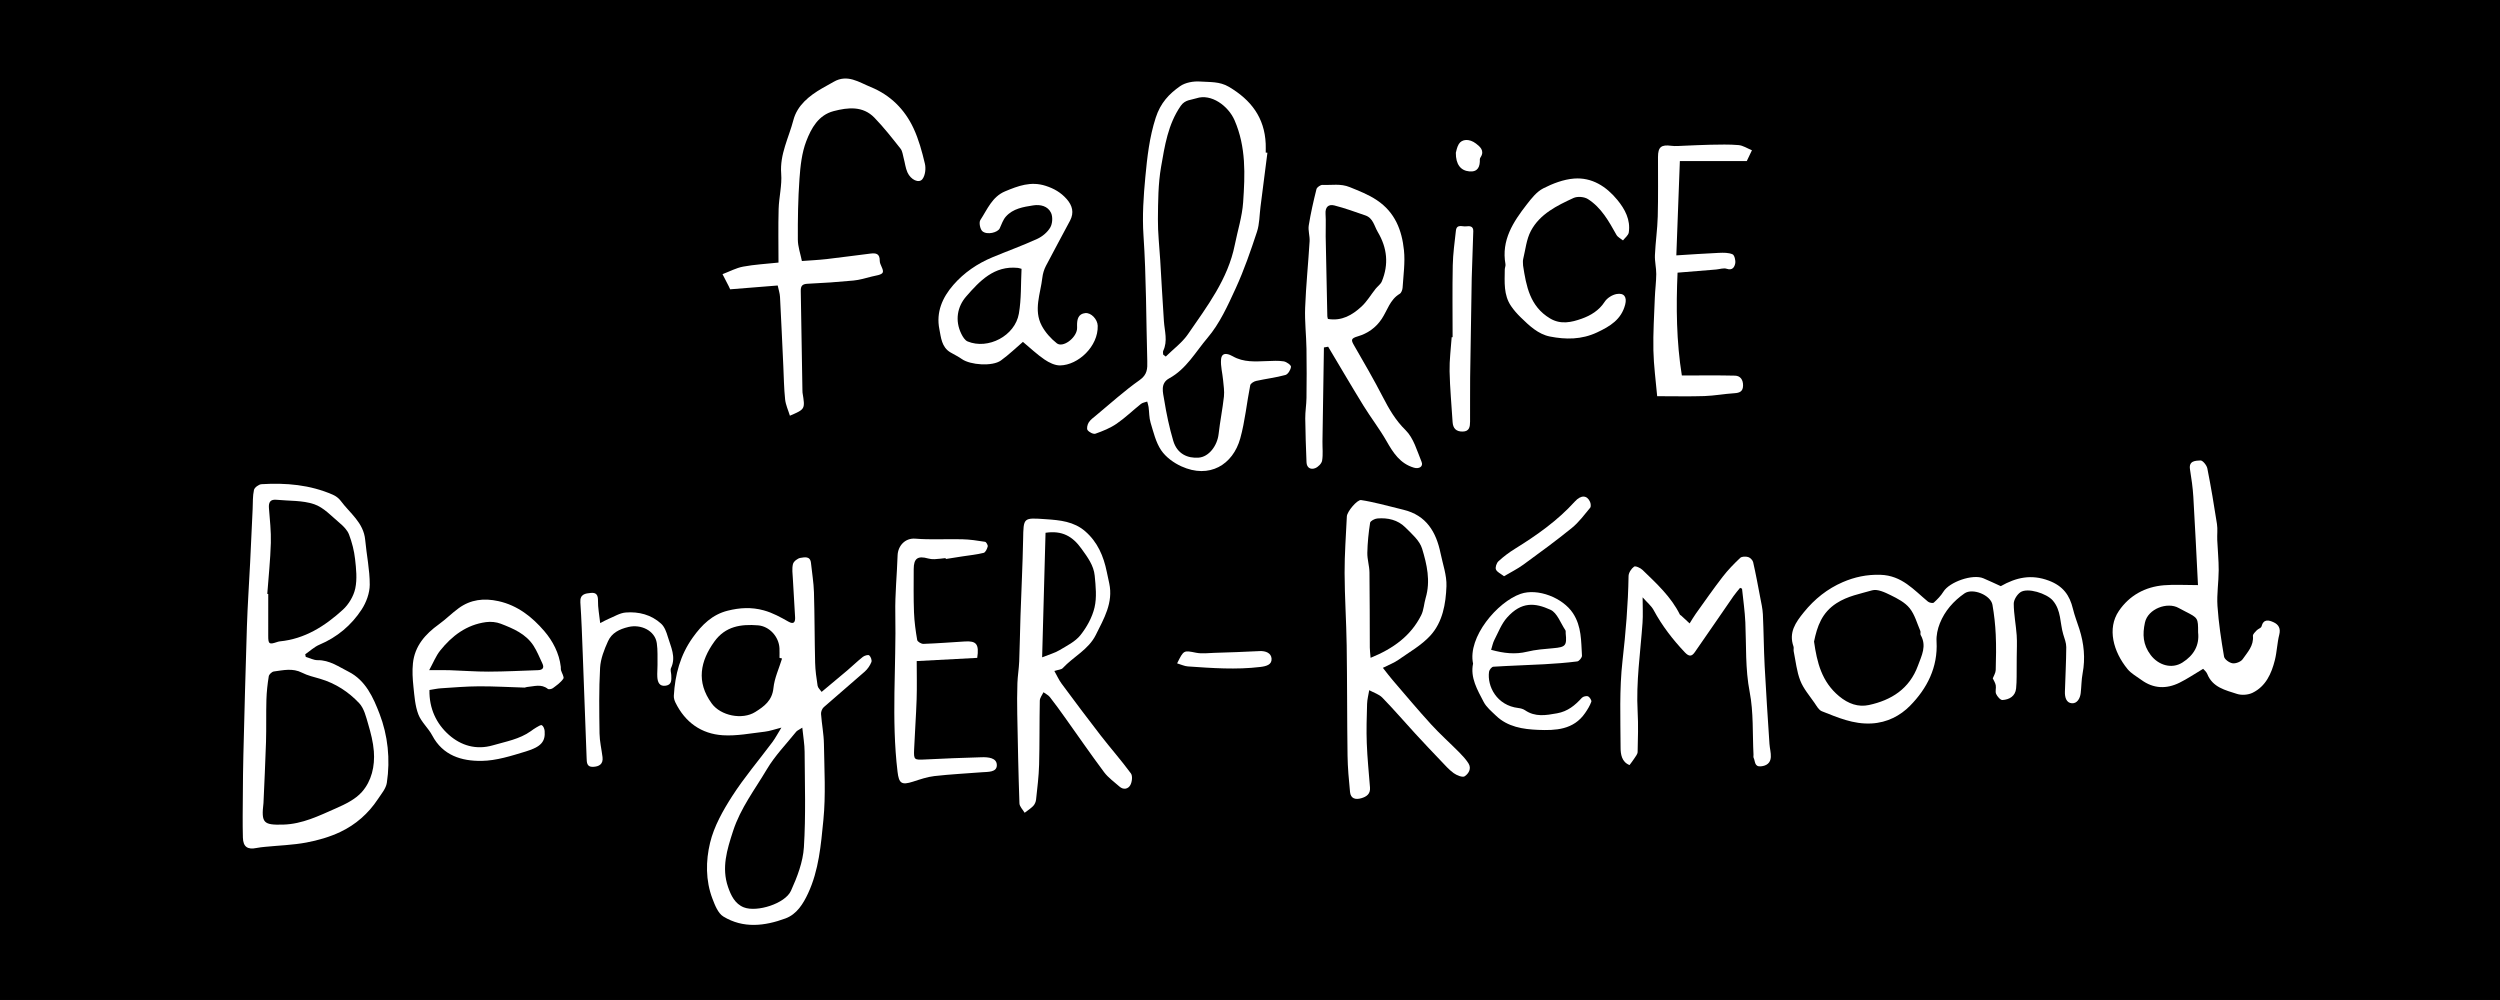 <?xml version="1.0" encoding="utf-8"?>
<!-- Generator: Adobe Illustrator 17.0.0, SVG Export Plug-In . SVG Version: 6.00 Build 0)  -->
<!DOCTYPE svg PUBLIC "-//W3C//DTD SVG 1.1//EN" "http://www.w3.org/Graphics/SVG/1.1/DTD/svg11.dtd">
<svg version="1.1" id="Calque_1" xmlns="http://www.w3.org/2000/svg" xmlns:xlink="http://www.w3.org/1999/xlink" x="0px" y="0px"
	 width="708.66px" height="283.46px" viewBox="0 0 708.66 283.46" enable-background="new 0 0 708.66 283.46" xml:space="preserve">
<rect x="0" y="0" width="708.66" height="283.46" fill="#808080" stroke="none"/>
<rect x="-1.633" stroke="#000000" stroke-miterlimit="10" width="710.293" height="284.98"/>
<path fill="#FFFFFF" d="M232.901,196.127c2.629-2.196,4.983-4.137,7.307-6.113c1.476-1.256,2.864-2.619,4.384-3.817
	c0.465-0.366,1.518-0.67,1.803-0.425c0.45,0.388,0.817,1.401,0.614,1.905c-0.403,0.999-1.08,1.988-1.888,2.704
	c-3.835,3.4-7.775,6.683-11.613,10.081c-0.47,0.416-0.816,1.288-0.772,1.918c0.199,2.844,0.774,5.673,0.818,8.514
	c0.111,7.199,0.548,14.455-0.158,21.588c-0.693,7.007-1.28,14.208-4.335,20.751c-1.377,2.949-3.178,5.917-6.409,7.111
	c-5.886,2.175-11.973,2.898-17.61-0.541c-1.508-0.92-2.386-3.209-3.088-5.047c-1.975-5.171-1.903-10.742-0.673-15.855
	c1.12-4.656,3.644-9.134,6.272-13.227c3.424-5.332,7.579-10.193,11.376-15.289c0.842-1.13,1.501-2.397,2.573-4.134
	c-1.929,0.487-3.297,0.995-4.704,1.156c-3.963,0.453-7.975,1.267-11.908,1.014c-6.11-0.394-10.691-3.682-13.428-9.278
	c-0.284-0.581-0.49-1.289-0.454-1.922c0.339-5.975,1.8-11.522,5.384-16.529c2.588-3.615,5.531-6.494,9.887-7.583
	c3.376-0.845,6.706-1.064,10.238-0.087c2.585,0.715,4.762,1.945,7.004,3.208c1.514,0.853,1.932,0.088,1.86-1.276
	c-0.191-3.607-0.44-7.212-0.629-10.819c-0.075-1.423-0.304-2.914,0.027-4.253c0.184-0.742,1.325-1.626,2.135-1.742
	c1.078-0.155,2.757-0.614,2.969,1.435c0.287,2.771,0.763,5.535,0.846,8.312c0.199,6.665,0.167,13.337,0.333,20.004
	c0.054,2.175,0.366,4.351,0.702,6.505C231.856,194.98,232.464,195.487,232.901,196.127z M227.422,206.264
	c-1.005,0.655-1.466,0.82-1.727,1.146c-2.827,3.522-6.048,6.818-8.327,10.669c-3.371,5.698-7.444,10.957-9.568,17.484
	c-1.736,5.336-3.302,10.408-1.428,15.859c0.805,2.341,1.942,4.792,4.483,5.783c3.711,1.448,11.696-1.058,13.35-4.69
	c1.773-3.893,3.408-8.166,3.672-12.363c0.566-8.984,0.251-18.026,0.203-27.043C228.07,210.984,227.683,208.86,227.422,206.264z
	 M221.685,186.666c-0.242-0.064-0.485-0.129-0.727-0.193c0-0.907,0.039-1.817-0.007-2.722c-0.164-3.272-2.853-6.24-6.096-6.492
	c-4.802-0.373-9.227,0.236-12.372,4.622c-3.95,5.508-5.213,11.375-0.736,17.526c2.543,3.493,8.662,4.721,12.327,2.425
	c2.508-1.571,4.808-3.225,5.165-6.775C219.527,192.207,220.832,189.46,221.685,186.666z"/>
<path fill="#FFFFFF" d="M359.266,43.291c-0.652,5.105-1.302,10.21-1.958,15.314c-0.305,2.375-0.265,4.867-1.002,7.101
	c-1.789,5.419-3.656,10.849-6.031,16.027c-2.244,4.893-4.55,10.004-7.984,14.035c-3.378,3.965-5.995,8.827-10.865,11.48
	c-2.611,1.423-1.753,4.032-1.414,6.141c0.625,3.887,1.443,7.769,2.554,11.543c1.119,3.799,4.151,5.025,7.207,4.793
	c2.913-0.221,5.284-3.383,5.657-6.698c0.399-3.55,1.12-7.063,1.509-10.614c0.169-1.539-0.1-3.135-0.243-4.698
	c-0.177-1.941-0.729-3.898-0.576-5.805c0.203-2.54,2.558-1.35,3.309-0.922c3.129,1.785,6.403,1.476,9.718,1.368
	c1.585-0.052,3.201-0.17,4.749,0.081c0.792,0.128,2.09,1.058,2.05,1.53c-0.072,0.844-0.845,2.126-1.572,2.326
	c-2.718,0.747-5.549,1.074-8.308,1.688c-0.637,0.142-1.569,0.715-1.671,1.228c-0.998,5.015-1.466,10.166-2.83,15.071
	c-2.078,7.472-8.751,11.524-16.69,7.914c-2.178-0.99-4.411-2.615-5.724-4.555c-1.529-2.259-2.186-5.15-3.004-7.833
	c-0.427-1.4-0.368-2.945-0.567-4.42c-0.071-0.526-0.256-1.037-0.389-1.555c-0.595,0.213-1.297,0.291-1.766,0.663
	c-2.323,1.848-4.468,3.944-6.906,5.616c-1.805,1.237-3.917,2.09-5.994,2.824c-0.589,0.208-1.795-0.412-2.235-1.008
	c-0.32-0.435-0.055-1.587,0.324-2.18c0.506-0.791,1.346-1.384,2.092-2.002c4.083-3.378,8.019-6.967,12.341-10.008
	c2.188-1.54,2.224-3.245,2.164-5.38c-0.329-11.859-0.278-23.743-1.073-35.57c-0.378-5.624,0.01-11.174,0.526-16.646
	c0.527-5.594,1.148-11.244,2.95-16.803c1.352-4.169,3.778-6.724,6.903-8.91c1.503-1.051,3.823-1.454,5.71-1.312
	c2.706,0.203,5.462-0.073,8.123,1.5c6.26,3.7,10.109,8.717,10.43,16.136c0.036,0.832,0.005,1.666,0.005,2.5
	C358.945,43.264,359.106,43.278,359.266,43.291z M329.714,100.504c0.246,0.19,0.492,0.379,0.737,0.569
	c2.124-2.1,4.64-3.932,6.301-6.35c5.424-7.898,11.334-15.593,13.272-25.338c0.798-4.011,2.082-7.983,2.36-12.026
	c0.54-7.841,0.866-15.671-2.429-23.26c-1.773-4.085-6.624-7.652-10.833-6.236c-1.448,0.487-3.195,0.372-4.417,2.135
	c-3.636,5.247-4.541,11.336-5.58,17.296c-0.845,4.845-0.848,9.866-0.899,14.812c-0.04,3.872,0.421,7.749,0.653,11.625
	c0.346,5.768,0.653,11.539,1.045,17.305c0.191,2.815,1.137,5.628-0.193,8.414C329.595,99.738,329.714,100.149,329.714,100.504z"/>
<path fill="#FFFFFF" d="M86.668,186.199c1.124,0.329,2.251,0.948,3.371,0.934c3.372-0.041,5.957,1.857,8.736,3.252
	c4.915,2.467,7.075,7.447,8.806,11.937c2.363,6.129,3.093,12.912,2.073,19.58c-0.251,1.64-1.573,3.159-2.547,4.637
	c-2.682,4.07-6.297,7.23-10.641,9.288c-3.012,1.427-6.334,2.381-9.62,2.997c-3.828,0.718-7.768,0.832-11.658,1.219
	c-0.822,0.082-1.65,0.159-2.457,0.326c-2.545,0.527-3.806-0.296-3.88-2.938c-0.115-4.164-0.038-8.334-0.011-12.502
	c0.024-3.636,0.053-7.273,0.147-10.908c0.312-12.168,0.606-24.336,1.004-36.501c0.197-6.038,0.616-12.069,0.916-18.104
	c0.251-5.047,0.471-10.096,0.709-15.143c0.085-1.804-0.012-3.651,0.374-5.39c0.154-0.692,1.367-1.585,2.144-1.633
	c6.928-0.424,13.748,0.16,20.202,2.98c0.84,0.367,1.689,0.99,2.228,1.719c2.598,3.515,6.509,6.191,6.955,11.097
	c0.385,4.243,1.303,8.471,1.29,12.703c-0.007,2.369-0.986,5.023-2.305,7.041c-2.919,4.465-6.928,7.838-11.948,9.955
	c-1.467,0.619-2.696,1.801-4.035,2.725C86.57,185.714,86.619,185.956,86.668,186.199z M74.687,227.62
	c-0.67,5.707,0,6.275,5.588,6.125c5.445-0.145,10.166-2.509,14.944-4.61c2.648-1.164,5.513-2.548,7.363-4.642
	c2.764-3.129,3.711-7.325,3.392-11.529c-0.197-2.595-0.867-5.186-1.604-7.697c-0.608-2.075-1.163-4.464-2.558-5.948
	c-3.015-3.209-6.73-5.627-11.064-6.904c-1.735-0.511-3.546-0.915-5.136-1.731c-2.663-1.367-5.322-0.699-7.981-0.348
	c-0.552,0.073-1.357,0.822-1.445,1.358c-0.358,2.185-0.604,4.405-0.668,6.619c-0.116,3.985,0.006,7.977-0.113,11.962
	C75.232,216.058,74.932,221.839,74.687,227.62z M75.764,168.355c0.091,0.005,0.183,0.011,0.274,0.016
	c0,3.941,0.008,7.883-0.003,11.824c-0.006,2.352,0.247,2.556,2.38,1.841c0.286-0.096,0.58-0.199,0.877-0.227
	c7.124-0.688,12.832-4.347,17.908-8.983c1.657-1.513,3.039-3.836,3.506-6.013c0.573-2.669,0.256-5.596-0.056-8.368
	c-0.264-2.349-0.873-4.712-1.71-6.923c-0.473-1.248-1.581-2.366-2.642-3.257c-2.309-1.938-4.526-4.414-7.234-5.337
	c-3.32-1.132-7.104-0.909-10.689-1.261c-1.727-0.169-2.266,0.69-2.142,2.325c0.252,3.303,0.638,6.62,0.543,9.919
	C76.635,158.732,76.119,163.541,75.764,168.355z"/>
<path fill="#FFFFFF" d="M567.146,166.152c4.343-2.456,8.597-3.451,13.619-1.563c4.028,1.513,5.912,4.122,6.836,7.988
	c0.464,1.942,1.215,3.816,1.821,5.725c1.307,4.12,1.736,8.289,0.923,12.585c-0.346,1.828-0.325,3.723-0.54,5.579
	c-0.174,1.502-0.993,2.967-2.473,2.889c-1.645-0.087-2.05-1.747-2.005-3.269c0.124-4.212,0.358-8.423,0.383-12.635
	c0.007-1.214-0.496-2.447-0.856-3.644c-0.964-3.206-0.532-6.787-2.989-9.613c-1.698-1.953-7.133-3.727-9.179-2.297
	c-0.95,0.664-1.87,2.148-1.863,3.255c0.017,2.971,0.625,5.934,0.834,8.911c0.145,2.055,0.017,4.129,0.011,6.194
	c-0.002,0.757,0.001,1.515-0.012,2.272c-0.038,2.209,0.059,4.433-0.164,6.624c-0.222,2.181-1.903,3.163-3.868,3.28
	c-0.585,0.035-1.47-0.998-1.796-1.73c-0.31-0.696,0.048-1.661-0.107-2.465c-0.137-0.71-0.576-1.362-0.841-1.948
	c0.267-0.719,0.809-1.53,0.834-2.356c0.101-3.348,0.161-6.706,0.006-10.049c-0.131-2.826-0.441-5.661-0.93-8.447
	c-0.486-2.767-5.616-4.834-7.924-3.233c-3.107,2.155-5.575,4.956-6.986,8.478c-0.638,1.593-1.037,3.443-0.939,5.141
	c0.422,7.338-2.714,13.373-7.534,18.257c-2.72,2.755-6.409,4.756-10.904,4.994c-5.178,0.274-9.56-1.69-14.076-3.463
	c-0.868-0.341-1.475-1.487-2.071-2.352c-1.42-2.064-3.141-4.033-4.035-6.317c-1.027-2.623-1.304-5.541-1.878-8.337
	c-0.09-0.438,0.088-0.948-0.055-1.355c-1.397-3.973,0.576-6.781,2.938-9.703c3.035-3.754,6.702-6.662,11.029-8.532
	c3.324-1.437,6.818-2.205,10.697-2.081c6.08,0.193,9.432,4.276,13.46,7.603c0.389,0.321,1.378,0.52,1.644,0.281
	c1.019-0.917,2.012-1.938,2.73-3.098c1.716-2.771,8.287-5.077,11.322-3.799C563.844,164.611,565.445,165.381,567.146,166.152z
	 M514.215,181.863c0.834,5.899,2.161,11.382,7.113,15.492c2.622,2.177,5.46,3.138,8.434,2.495
	c6.357-1.373,11.495-4.578,13.903-11.148c1.057-2.885,2.552-5.609,0.769-8.712c-0.167-0.29,0.061-0.791-0.078-1.115
	c-0.95-2.198-1.588-4.665-3.041-6.471c-1.312-1.632-3.433-2.738-5.384-3.694c-1.625-0.796-3.745-1.81-5.252-1.371
	c-3.406,0.991-6.937,1.603-10.11,3.66C516.44,173.676,515.103,177.523,514.215,181.863z"/>
<path fill="#FFFFFF" d="M227.307,73.988c2.426-0.184,4.739-0.288,7.034-0.55c4.143-0.473,8.273-1.059,12.413-1.558
	c1.486-0.179,2.655-0.043,2.622,2.041c-0.018,1.124,1.209,2.503,0.851,3.316c-0.316,0.718-2.035,0.876-3.164,1.167
	c-1.698,0.437-3.405,0.953-5.138,1.118c-4.327,0.413-8.668,0.716-13.01,0.914c-1.518,0.069-1.957,0.637-1.929,2.061
	c0.185,9.37,0.32,18.74,0.472,28.111c0.004,0.227-0.011,0.458,0.026,0.681c0.766,4.687,0.767,4.687-3.576,6.55
	c-0.476-1.561-1.191-3.062-1.355-4.621c-0.33-3.136-0.363-6.304-0.512-9.459c-0.308-6.536-0.589-13.074-0.937-19.608
	c-0.054-1.018-0.403-2.02-0.656-3.222c-4.467,0.358-8.928,0.716-13.478,1.081c-0.178-0.388-0.279-0.631-0.399-0.864
	c-0.586-1.144-1.176-2.286-1.765-3.428c1.946-0.735,3.837-1.763,5.85-2.139c3.214-0.601,6.508-0.768,10.02-1.146
	c0-5.064-0.105-10.123,0.037-15.175c0.094-3.355,0.988-6.736,0.727-10.042c-0.434-5.496,2.161-10.18,3.457-15.176
	c1.077-4.15,4.462-6.885,8.158-9.015c1.08-0.622,2.183-1.204,3.26-1.831c3.883-2.259,7.146,0.112,10.491,1.475
	c5.574,2.272,9.635,6.32,12.142,11.692c1.479,3.171,2.417,6.636,3.227,10.056c0.322,1.361,0.101,3.315-0.703,4.359
	c-0.978,1.269-3.282,0.214-4.237-1.892c-0.568-1.254-0.709-2.699-1.078-4.048c-0.25-0.915-0.337-1.993-0.887-2.689
	c-2.375-3.001-4.741-6.035-7.4-8.777c-3.288-3.391-7.498-2.928-11.564-1.87c-4.324,1.125-6.351,4.873-7.751,8.507
	c-1.283,3.329-1.678,7.093-1.936,10.703c-0.407,5.714-0.49,11.46-0.462,17.191C226.165,69.927,226.9,71.949,227.307,73.988z"/>
<path fill="#FFFFFF" d="M391.996,189.308c1.104,1.394,1.886,2.454,2.743,3.45c3.623,4.212,7.188,8.479,10.933,12.58
	c2.538,2.779,5.364,5.293,8.015,7.972c0.931,0.941,1.842,1.943,2.555,3.049c0.981,1.522,0.004,2.987-1.061,3.691
	c-0.603,0.398-2.25-0.273-3.113-0.896c-1.371-0.99-2.51-2.314-3.692-3.55c-2.416-2.525-4.819-5.063-7.184-7.636
	c-3.12-3.395-6.122-6.902-9.339-10.201c-0.96-0.984-2.47-1.431-3.728-2.124c-0.211,1.3-0.567,2.597-0.606,3.902
	c-0.111,3.711-0.228,7.431-0.088,11.138c0.158,4.193,0.581,8.377,0.912,12.563c0.143,1.817-0.983,2.589-2.464,3.019
	c-1.612,0.467-3.007,0.157-3.197-1.762c-0.341-3.446-0.657-6.908-0.705-10.367c-0.145-10.381-0.091-20.765-0.242-31.146
	c-0.1-6.866-0.569-13.728-0.591-20.592c-0.017-5.336,0.39-10.674,0.637-16.009c0.065-1.408,2.966-4.797,4.029-4.639
	c1.775,0.264,3.532,0.662,5.281,1.071c2.258,0.527,4.497,1.137,6.751,1.682c6.485,1.569,9.263,6.299,10.501,12.322
	c0.639,3.107,1.786,6.25,1.673,9.339c-0.181,4.976-1.069,10.156-4.527,13.961c-2.537,2.792-6.019,4.744-9.161,6.956
	C395.14,187.917,393.723,188.435,391.996,189.308z M388.511,186.471c6.467-2.634,11.396-6.227,14.342-12.068
	c0.747-1.481,0.794-3.301,1.279-4.931c1.421-4.782,0.342-9.489-1.019-13.955c-0.698-2.29-2.942-4.214-4.762-6.029
	c-2.134-2.128-4.975-2.769-7.928-2.521c-0.74,0.062-1.964,0.705-2.046,1.225c-0.439,2.813-0.729,5.668-0.788,8.515
	c-0.038,1.837,0.582,3.682,0.606,5.528c0.096,7.109,0.065,14.219,0.099,21.329C388.298,184.362,388.41,185.159,388.511,186.471z"/>
<path fill="#FFFFFF" d="M375.283,98.49c-0.138,8.87-0.281,17.739-0.412,26.609c-0.027,1.832,0.199,3.699-0.102,5.48
	c-0.139,0.823-1.136,1.811-1.973,2.134c-1.262,0.488-2.387-0.095-2.447-1.679c-0.156-4.131-0.318-8.264-0.358-12.398
	c-0.019-1.949,0.326-3.899,0.35-5.85c0.056-4.624,0.076-9.25,0-13.873c-0.064-3.9-0.531-7.808-0.381-11.695
	c0.243-6.289,0.886-12.563,1.267-18.848c0.09-1.48-0.473-3.027-0.243-4.465c0.553-3.464,1.336-6.896,2.189-10.3
	c0.133-0.53,1.145-1.222,1.719-1.195c2.567,0.124,5.084-0.449,7.736,0.64c2.658,1.092,5.227,2.062,7.679,3.702
	c5.163,3.454,7.079,8.53,7.667,14.191c0.361,3.474-0.167,7.047-0.384,10.57c-0.038,0.619-0.347,1.494-0.814,1.769
	c-2.772,1.63-3.502,4.703-5.109,7.12c-1.688,2.54-4.057,4.139-6.722,4.921c-2.081,0.61-1.994,1.061-1.091,2.622
	c2.777,4.8,5.553,9.606,8.1,14.53c1.779,3.439,3.591,6.626,6.472,9.452c2.276,2.233,3.254,5.869,4.542,8.991
	c0.552,1.337-0.712,2.086-2.173,1.652c-3.938-1.17-5.877-4.226-7.771-7.547c-1.975-3.463-4.444-6.639-6.538-10.039
	c-3.402-5.525-6.674-11.131-10.001-16.703C376.085,98.35,375.684,98.42,375.283,98.49z M376.409,90.41
	c3.951,0.664,6.919-1.12,9.501-3.486c1.567-1.436,2.679-3.364,4.019-5.052c0.571-0.72,1.433-1.297,1.767-2.103
	c2.004-4.844,1.535-9.493-1.153-14.019c-1.014-1.707-1.3-3.924-3.502-4.683c-2.914-1.005-5.819-2.072-8.801-2.829
	c-1.648-0.418-2.628,0.44-2.496,2.391c0.144,2.12-0.001,4.257,0.038,6.385c0.14,7.538,0.303,15.076,0.465,22.614
	C376.252,89.842,376.333,90.055,376.409,90.41z"/>
<path fill="#FFFFFF" d="M623.049,165.857c-0.442-8.538-0.826-16.794-1.32-25.042c-0.155-2.595-0.53-5.184-0.943-7.754
	c-0.409-2.541,1.649-2.452,2.971-2.54c0.618-0.041,1.763,1.351,1.94,2.239c1.041,5.237,1.919,10.509,2.734,15.787
	c0.229,1.482,0.015,3.027,0.079,4.54c0.12,2.852,0.422,5.701,0.412,8.551c-0.011,3.381-0.576,6.782-0.348,10.137
	c0.326,4.807,1.054,9.596,1.865,14.35c0.133,0.784,1.506,1.766,2.413,1.893c0.91,0.128,2.353-0.423,2.863-1.161
	c1.363-1.969,3.185-3.817,2.908-6.597c-0.049-0.491,0.631-1.111,1.072-1.58c0.399-0.424,1.237-0.644,1.354-1.091
	c0.582-2.232,2.098-1.823,3.457-1.191c1.384,0.644,2.032,1.736,1.584,3.503c-0.599,2.362-0.656,4.862-1.25,7.225
	c-0.961,3.822-2.559,7.411-6.315,9.252c-1.25,0.613-3.099,0.749-4.42,0.32c-3.276-1.064-6.895-1.834-8.425-5.648
	c-0.266-0.663-0.922-1.169-1.166-1.465c-2.439,1.449-4.495,2.853-6.705,3.943c-3.705,1.826-7.382,1.713-10.813-0.8
	c-1.336-0.979-2.882-1.806-3.904-3.053c-4.053-4.944-5.848-11.523-2.477-16.487c2.986-4.398,7.446-6.847,12.779-7.289
	C616.342,165.656,619.33,165.857,623.049,165.857z M623.083,179.259c0-4.076,0-4.075-3.584-5.905
	c-0.649-0.331-1.3-0.661-1.935-1.019c-3.161-1.784-8.704,0.198-9.552,4.157c-0.706,3.295-0.605,6.233,1.632,9.185
	c2.167,2.86,5.923,4.066,8.989,2.134C621.919,185.739,623.496,182.87,623.083,179.259z"/>
<path fill="#FFFFFF" d="M298.873,190.198c0.748,1.325,1.282,2.548,2.056,3.593c3.63,4.901,7.277,9.79,11.014,14.61
	c2.829,3.649,5.896,7.117,8.627,10.835c0.525,0.715,0.333,2.405-0.157,3.302c-0.598,1.095-1.922,1.465-3.097,0.416
	c-1.476-1.319-3.166-2.49-4.332-4.049c-3.778-5.052-7.35-10.257-11.018-15.391c-1.425-1.995-2.854-3.992-4.368-5.919
	c-0.453-0.576-1.204-0.918-1.818-1.368c-0.36,0.793-1.018,1.579-1.034,2.379c-0.124,6.054-0.034,12.112-0.197,18.164
	c-0.089,3.303-0.511,6.601-0.86,9.892c-0.066,0.623-0.367,1.335-0.794,1.781c-0.715,0.746-1.619,1.31-2.444,1.951
	c-0.514-0.889-1.445-1.763-1.476-2.668c-0.298-8.454-0.461-16.913-0.62-25.372c-0.055-2.907-0.052-5.818,0.045-8.723
	c0.068-2.03,0.424-4.05,0.505-6.08c0.172-4.313,0.225-8.631,0.368-12.945c0.24-7.232,0.606-14.462,0.745-21.695
	c0.121-6.281,0.007-6.171,6.432-5.735c4.039,0.274,7.951,0.637,11.175,3.437c3.503,3.042,5.199,7.037,6.102,11.46
	c0.224,1.099,0.47,2.193,0.704,3.29c1.177,5.507-1.521,10.006-3.806,14.611c-2.075,4.182-6.369,6.17-9.387,9.424
	C300.849,189.815,300.021,189.828,298.873,190.198z M296.373,151.023c-0.317,11.597-0.635,23.228-0.965,35.302
	c2.064-0.828,3.595-1.23,4.898-2.012c2.099-1.259,4.483-2.421,5.95-4.26c1.812-2.271,3.35-5.065,4.008-7.868
	c0.668-2.849,0.331-6.004,0.048-8.988c-0.279-2.946-2.032-5.254-3.76-7.667C304.044,152.033,301.088,150.32,296.373,151.023z"/>
<path fill="#FFFFFF" d="M289.96,96.909c-1.837,1.573-3.915,3.597-6.242,5.277c-2.4,1.733-8.647,1.297-11.061-0.404
	c-1.015-0.716-2.152-1.26-3.23-1.887c-2.535-1.475-2.687-4.259-3.154-6.597c-0.954-4.774,0.83-8.939,3.977-12.547
	c3.053-3.499,6.8-6.036,11.056-7.815c4.223-1.766,8.541-3.314,12.699-5.216c1.456-0.666,2.922-1.891,3.71-3.251
	c0.634-1.092,0.746-3.006,0.211-4.14c-0.902-1.909-3.003-2.431-5.044-2.111c-2.813,0.442-5.727,0.896-7.752,3.169
	c-0.812,0.911-1.224,2.194-1.75,3.339c-0.541,1.178-3.565,1.96-4.898,0.832c-0.668-0.565-1.042-2.5-0.591-3.186
	c1.968-2.996,3.317-6.593,7.02-8.137c3.691-1.539,7.281-2.907,11.471-1.563c2.395,0.769,4.312,1.88,5.946,3.715
	c1.664,1.869,2.179,3.889,0.993,6.145c-2.264,4.307-4.63,8.561-6.865,12.883c-0.523,1.011-0.868,2.184-0.997,3.316
	c-0.519,4.537-2.546,9.143-0.16,13.611c1.01,1.892,2.575,3.639,4.265,4.972c1.672,1.319,5.359-1.356,5.721-3.945
	c0.052-0.372,0.018-0.757,0.014-1.136c-0.016-1.699,0.329-3.273,2.335-3.482c1.654-0.172,3.468,1.765,3.522,3.596
	c0.172,5.834-5.532,11.144-10.646,11.238c-1.482,0.027-3.155-0.796-4.438-1.672C293.923,100.445,292.016,98.622,289.96,96.909z
	 M289.572,76.204c-0.615-0.16-0.821-0.242-1.032-0.264c-6.736-0.706-10.859,3.745-14.643,8.075
	c-2.516,2.878-3.281,6.812-1.385,10.64c0.405,0.818,1.013,1.817,1.776,2.131c5.8,2.387,13.422-1.576,14.523-7.875
	C289.538,84.745,289.351,80.42,289.572,76.204z"/>
<path fill="#FFFFFF" d="M493.248,166.631c-0.625,0.782-1.299,1.529-1.867,2.35c-3.667,5.296-7.289,10.624-10.979,15.903
	c-0.813,1.163-1.57,1.35-2.802,0.044c-3.447-3.652-6.469-7.558-8.856-11.987c-0.653-1.211-1.822-2.143-3.122-3.622
	c0,2.679,0.137,4.973-0.025,7.245c-0.595,8.388-1.856,16.73-1.383,25.188c0.212,3.793,0.079,7.609-0.006,11.412
	c-0.014,0.614-0.566,1.236-0.93,1.817c-0.373,0.595-0.82,1.143-1.363,1.887c-2.244-0.886-2.529-3.118-2.536-4.913
	c-0.033-8.233-0.379-16.535,0.548-24.681c0.91-7.995,1.585-15.951,1.711-23.982c0.015-0.933,0.781-2.109,1.56-2.669
	c0.394-0.283,1.802,0.353,2.402,0.934c3.973,3.851,8.093,7.598,10.6,12.681c0.056,0.114,0.241,0.157,0.347,0.254
	c0.804,0.739,1.603,1.483,2.404,2.226c0.582-0.921,1.12-1.874,1.754-2.758c2.511-3.507,4.976-7.051,7.612-10.462
	c1.485-1.922,3.201-3.687,4.97-5.355c0.454-0.428,1.57-0.444,2.26-0.24c0.578,0.171,1.276,0.873,1.409,1.456
	c0.752,3.29,1.366,6.611,1.993,9.929c0.303,1.606,0.688,3.218,0.766,4.841c0.233,4.894,0.25,9.799,0.505,14.692
	c0.382,7.345,0.884,14.684,1.36,22.024c0.082,1.262,0.457,2.526,0.389,3.773c-0.089,1.638-1.17,2.462-2.82,2.612
	c-1.872,0.17-1.574-1.447-2.053-2.411c-0.122-0.246-0.023-0.598-0.039-0.9c-0.303-5.926,0.037-11.978-1.081-17.746
	c-1.28-6.602-0.942-13.154-1.23-19.737c-0.139-3.195-0.616-6.375-0.94-9.562C493.62,166.794,493.434,166.713,493.248,166.631z"/>
<path fill="#FFFFFF" d="M496.612,42.591c-0.579,1.213-0.927,1.943-1.467,3.074c-6.054,0-12.296,0-18.967,0
	c-0.339,9.055-0.663,17.73-0.999,26.726c4.011-0.246,8.036-0.536,12.066-0.713c1.298-0.057,2.724-0.085,3.864,0.404
	c0.553,0.237,0.924,1.763,0.763,2.585c-0.198,1.007-0.768,2.086-2.419,1.522c-0.874-0.299-1.992,0.124-3.001,0.207
	c-3.594,0.297-7.189,0.588-10.925,0.893c-0.435,9.709-0.321,19.662,1.216,29.148c5.284,0,10.177-0.076,15.065,0.045
	c1.536,0.038,2.307,1.179,2.289,2.789c-0.019,1.694-0.952,2.1-2.477,2.193c-2.829,0.174-5.64,0.709-8.469,0.805
	c-4.249,0.143-8.507,0.037-13.402,0.037c-0.375-4.297-0.978-8.627-1.071-12.967c-0.106-4.969,0.217-9.948,0.404-14.92
	c0.084-2.247,0.392-4.489,0.407-6.735c0.012-1.789-0.456-3.587-0.378-5.367c0.161-3.656,0.703-7.297,0.801-10.952
	c0.15-5.615,0.058-11.236,0.069-16.855c0.006-2.851,0.925-3.567,3.766-3.186c1.188,0.159,2.419,0.024,3.629-0.017
	c2.479-0.084,4.956-0.242,7.436-0.281c2.671-0.042,5.356-0.132,8.009,0.101C494.079,41.238,495.277,42.052,496.612,42.591z"/>
<path fill="#FFFFFF" d="M121.736,195.59c-0.114,5.197,1.947,9.573,5.54,12.739c3.378,2.976,7.661,4.334,12.451,2.938
	c3.683-1.073,7.494-1.713,10.716-3.993c0.515-0.364,1.018-0.753,1.566-1.058c0.521-0.29,1.295-0.821,1.597-0.641
	c0.441,0.263,0.74,1.053,0.785,1.642c0.22,2.932-0.92,4.455-5.32,5.789c-4.096,1.242-8.352,2.625-12.555,2.679
	c-5.62,0.073-10.978-1.493-13.992-7.208c-1.111-2.105-3.111-3.803-3.939-5.979c-0.929-2.441-1.111-5.199-1.39-7.844
	c-0.233-2.203-0.372-4.466-0.14-6.658c0.519-4.893,3.495-8.248,7.345-11.022c1.957-1.411,3.673-3.154,5.624-4.575
	c3.399-2.476,7.164-2.9,11.263-1.998c5.449,1.199,9.59,4.514,12.999,8.493c2.387,2.787,4.234,6.256,4.68,10.151
	c0.034,0.3-0.033,0.621,0.045,0.906c0.23,0.836,0.979,1.97,0.677,2.423c-0.717,1.077-1.882,1.884-2.952,2.684
	c-0.358,0.267-1.179,0.432-1.449,0.217c-1.895-1.51-3.939-0.683-5.941-0.528c-0.218,0.017-0.432,0.17-0.645,0.164
	c-4.307-0.125-8.615-0.382-12.921-0.364c-3.6,0.016-7.2,0.329-10.797,0.559C123.953,195.172,122.933,195.406,121.736,195.59z
	 M121.658,189.969c2.315,0,4.038-0.046,5.758,0.009c3.697,0.119,7.393,0.418,11.089,0.407c4.665-0.014,9.33-0.258,13.994-0.415
	c1.281-0.043,1.855-0.62,1.247-1.897c-0.81-1.702-1.505-3.485-2.523-5.055c-2.178-3.356-5.74-4.847-9.27-6.214
	c-1.274-0.493-2.831-0.639-4.193-0.455c-5.5,0.74-9.642,3.88-12.994,8.076C123.56,185.934,122.835,187.828,121.658,189.969z"/>
<path fill="#FFFFFF" d="M268.038,158.198c-1.043,0.109-2.083,0.262-3.129,0.309c-0.604,0.027-1.239-0.037-1.82-0.2
	c-2.943-0.824-4.078-0.025-4.085,3.006c-0.01,4.09-0.072,8.183,0.081,12.267c0.098,2.625,0.459,5.251,0.907,7.842
	c0.082,0.472,1.164,1.118,1.764,1.096c3.929-0.14,7.852-0.447,11.778-0.688c3.22-0.198,4.063,0.755,3.474,4.653
	c-5.525,0.292-11.184,0.591-17.153,0.906c0,3.612,0.095,7.23-0.023,10.841c-0.155,4.745-0.517,9.483-0.713,14.227
	c-0.122,2.953,0.042,2.98,3.078,2.827c5.356-0.27,10.716-0.484,16.076-0.633c1.824-0.051,4.293,0.13,4.295,2.249
	c0.001,2.062-2.494,1.87-4.187,2.003c-4.51,0.354-9.033,0.576-13.525,1.087c-2.055,0.234-4.071,0.945-6.06,1.582
	c-3.236,1.037-3.975,0.506-4.372-2.79c-1.799-14.935-0.345-29.914-0.635-44.868c-0.106-5.476,0.471-10.963,0.645-16.447
	c0.087-2.747,2.145-5.008,4.997-4.777c4.421,0.358,8.892,0.053,13.338,0.17c2.161,0.057,4.322,0.377,6.46,0.722
	c0.336,0.054,0.846,0.952,0.751,1.328c-0.171,0.679-0.633,1.675-1.157,1.807c-1.969,0.493-4.013,0.688-6.028,0.999
	c-1.564,0.242-3.126,0.492-4.689,0.739C268.082,158.37,268.06,158.284,268.038,158.198z"/>
<path fill="#FFFFFF" d="M431.737,75.282c0.895,5.835,1.932,11.564,7.647,14.981c3.023,1.807,6.072,1.107,8.957,0.082
	c2.562-0.91,4.929-2.328,6.544-4.826c0.675-1.044,2.136-1.959,3.372-2.177c2.162-0.381,2.972,0.899,2.418,3.017
	c-1.105,4.223-4.262,6.131-7.963,7.867c-4.41,2.069-8.882,2.047-13.358,1.165c-3.334-0.656-5.871-3.077-8.272-5.42
	c-1.013-0.988-1.974-2.07-2.766-3.24c-2.131-3.149-1.8-6.77-1.766-10.314c0.005-0.514,0.282-1.053,0.196-1.537
	c-1.219-6.81,2.199-11.985,6.052-16.945c1.326-1.707,2.799-3.591,4.645-4.534c2.697-1.378,5.746-2.549,8.726-2.784
	c5.075-0.4,9.167,2.233,12.306,6.066c2.141,2.614,3.768,5.63,3.224,9.209c-0.124,0.816-1.072,1.507-1.641,2.256
	c-0.629-0.516-1.481-0.908-1.852-1.569c-2.152-3.84-4.283-7.736-8.098-10.154c-1.037-0.658-2.965-0.816-4.069-0.306
	c-4.716,2.179-9.539,4.529-12.093,9.341c-1.267,2.387-1.53,5.313-2.187,8.01C431.618,74.041,431.737,74.676,431.737,75.282z"/>
<path fill="#FFFFFF" d="M417.561,188.112c-1.593-7.506,6.902-17.482,13.464-19.769c4.846-1.689,11.965,1.091,14.847,5.471
	c2.478,3.766,2.299,7.916,2.56,12.035c0.034,0.541-0.814,1.574-1.347,1.642c-3.108,0.394-6.24,0.629-9.37,0.801
	c-4.803,0.263-9.613,0.395-14.413,0.701c-0.447,0.029-1.133,0.87-1.21,1.406c-0.585,4.086,2.151,9.58,8.303,10.3
	c0.648,0.076,1.357,0.264,1.885,0.625c2.896,1.978,5.897,1.453,9.095,0.874c3.053-0.553,5.076-2.26,7.022-4.384
	c0.353-0.386,1.291-0.614,1.75-0.42c0.469,0.198,1.069,1.144,0.934,1.519c-0.407,1.136-1.072,2.202-1.763,3.209
	c-3.282,4.784-8.403,4.977-13.344,4.77c-4.241-0.178-8.606-0.821-11.928-4.03c-1.256-1.213-2.707-2.396-3.487-3.896
	C418.779,195.538,416.726,192.092,417.561,188.112z M422.677,184.202c3.633,0.997,6.841,1.355,10.202,0.533
	c2.394-0.585,4.899-0.772,7.368-0.988c3.536-0.309,3.932-0.71,3.571-4.208c-0.031-0.302,0.057-0.677-0.09-0.896
	c-1.356-2.01-2.325-4.935-4.222-5.796c-4.386-1.991-8.2-2.384-12.302,2.201c-1.584,1.77-2.484,4.17-3.599,6.333
	C423.164,182.236,422.989,183.225,422.677,184.202z"/>
<path fill="#FFFFFF" d="M170.131,176.623c0.979-0.496,1.657-0.897,2.378-1.193c1.6-0.658,3.188-1.673,4.84-1.806
	c3.701-0.299,7.26,0.616,10.064,3.175c0.963,0.879,1.503,2.38,1.888,3.698c0.842,2.88,2.405,5.713,0.903,8.883
	c-0.253,0.534,0.055,1.326,0.076,2c0.039,1.266,0.215,2.688-1.506,2.979c-1.855,0.314-2.361-0.978-2.451-2.467
	c-0.068-1.129,0.072-2.269,0.056-3.404c-0.028-2.061,0.094-4.15-0.202-6.175c-0.523-3.576-4.503-5.428-8.035-4.589
	c-2.637,0.627-4.737,1.708-5.792,4.036c-1.078,2.379-2.105,4.985-2.249,7.543c-0.347,6.193-0.247,12.417-0.156,18.625
	c0.033,2.229,0.574,4.449,0.847,6.678c0.247,2.018-0.977,2.701-2.705,2.768c-1.804,0.069-1.757-1.313-1.803-2.524
	c-0.376-9.877-0.723-19.756-1.104-29.633c-0.186-4.817-0.345-9.638-0.671-14.446c-0.162-2.393,1.428-2.551,3.015-2.703
	c1.536-0.147,2.013,0.652,1.983,2.229C169.47,172.235,169.867,174.18,170.131,176.623z"/>
<path fill="#FFFFFF" d="M411.762,95.579c0-6.788-0.096-13.579,0.041-20.364c0.066-3.279,0.533-6.553,0.891-9.822
	c0.215-1.963,1.817-1.103,2.869-1.23c0.991-0.119,2.102-0.132,2.058,1.366c-0.12,4.062-0.267,8.124-0.404,12.186
	c-0.013,0.378-0.032,0.756-0.038,1.135c-0.153,9.364-0.325,18.727-0.447,28.091c-0.055,4.191,0.013,8.384-0.022,12.575
	c-0.012,1.395-0.155,2.787-2.09,2.816c-1.845,0.027-2.752-0.888-2.863-2.707c-0.29-4.787-0.755-9.571-0.852-14.361
	c-0.065-3.218,0.377-6.447,0.592-9.671C411.586,95.587,411.674,95.583,411.762,95.579z"/>
<path fill="#FFFFFF" d="M426.335,163.343c-0.894-0.699-1.953-1.145-2.284-1.907c-0.255-0.588,0.161-1.833,0.7-2.331
	c1.419-1.312,2.993-2.498,4.639-3.517c6.188-3.832,12.098-7.987,17.022-13.425c1.738-1.919,3.454-1.835,4.307,0.09
	c0.216,0.488,0.308,1.351,0.029,1.687c-1.643,1.979-3.207,4.107-5.182,5.712c-4.459,3.624-9.107,7.019-13.753,10.406
	C430.14,161.277,428.255,162.204,426.335,163.343z"/>
<path fill="#FFFFFF" d="M333.67,188.039c1.892-3.831,1.866-3.701,5.391-3.006c1.656,0.327,3.434,0.08,5.155,0.025
	c4.277-0.136,8.555-0.263,12.827-0.495c1.748-0.095,3.305,0.56,3.402,2.148c0.104,1.702-1.457,2.139-3.185,2.348
	c-6.871,0.831-13.709,0.318-20.554-0.154C335.75,188.839,334.82,188.378,333.67,188.039z"/>
<path fill="#FFFFFF" d="M412.678,43.3c0.128-0.399,0.286-1.54,0.832-2.449c0.868-1.447,2.973-1.614,4.88-0.156
	c1.079,0.825,2.515,1.999,1.337,3.834c-0.116,0.181-0.251,0.403-0.244,0.601c0.074,2.08-0.522,3.668-2.97,3.456
	C414.041,48.371,412.651,46.598,412.678,43.3z"/>
</svg>
